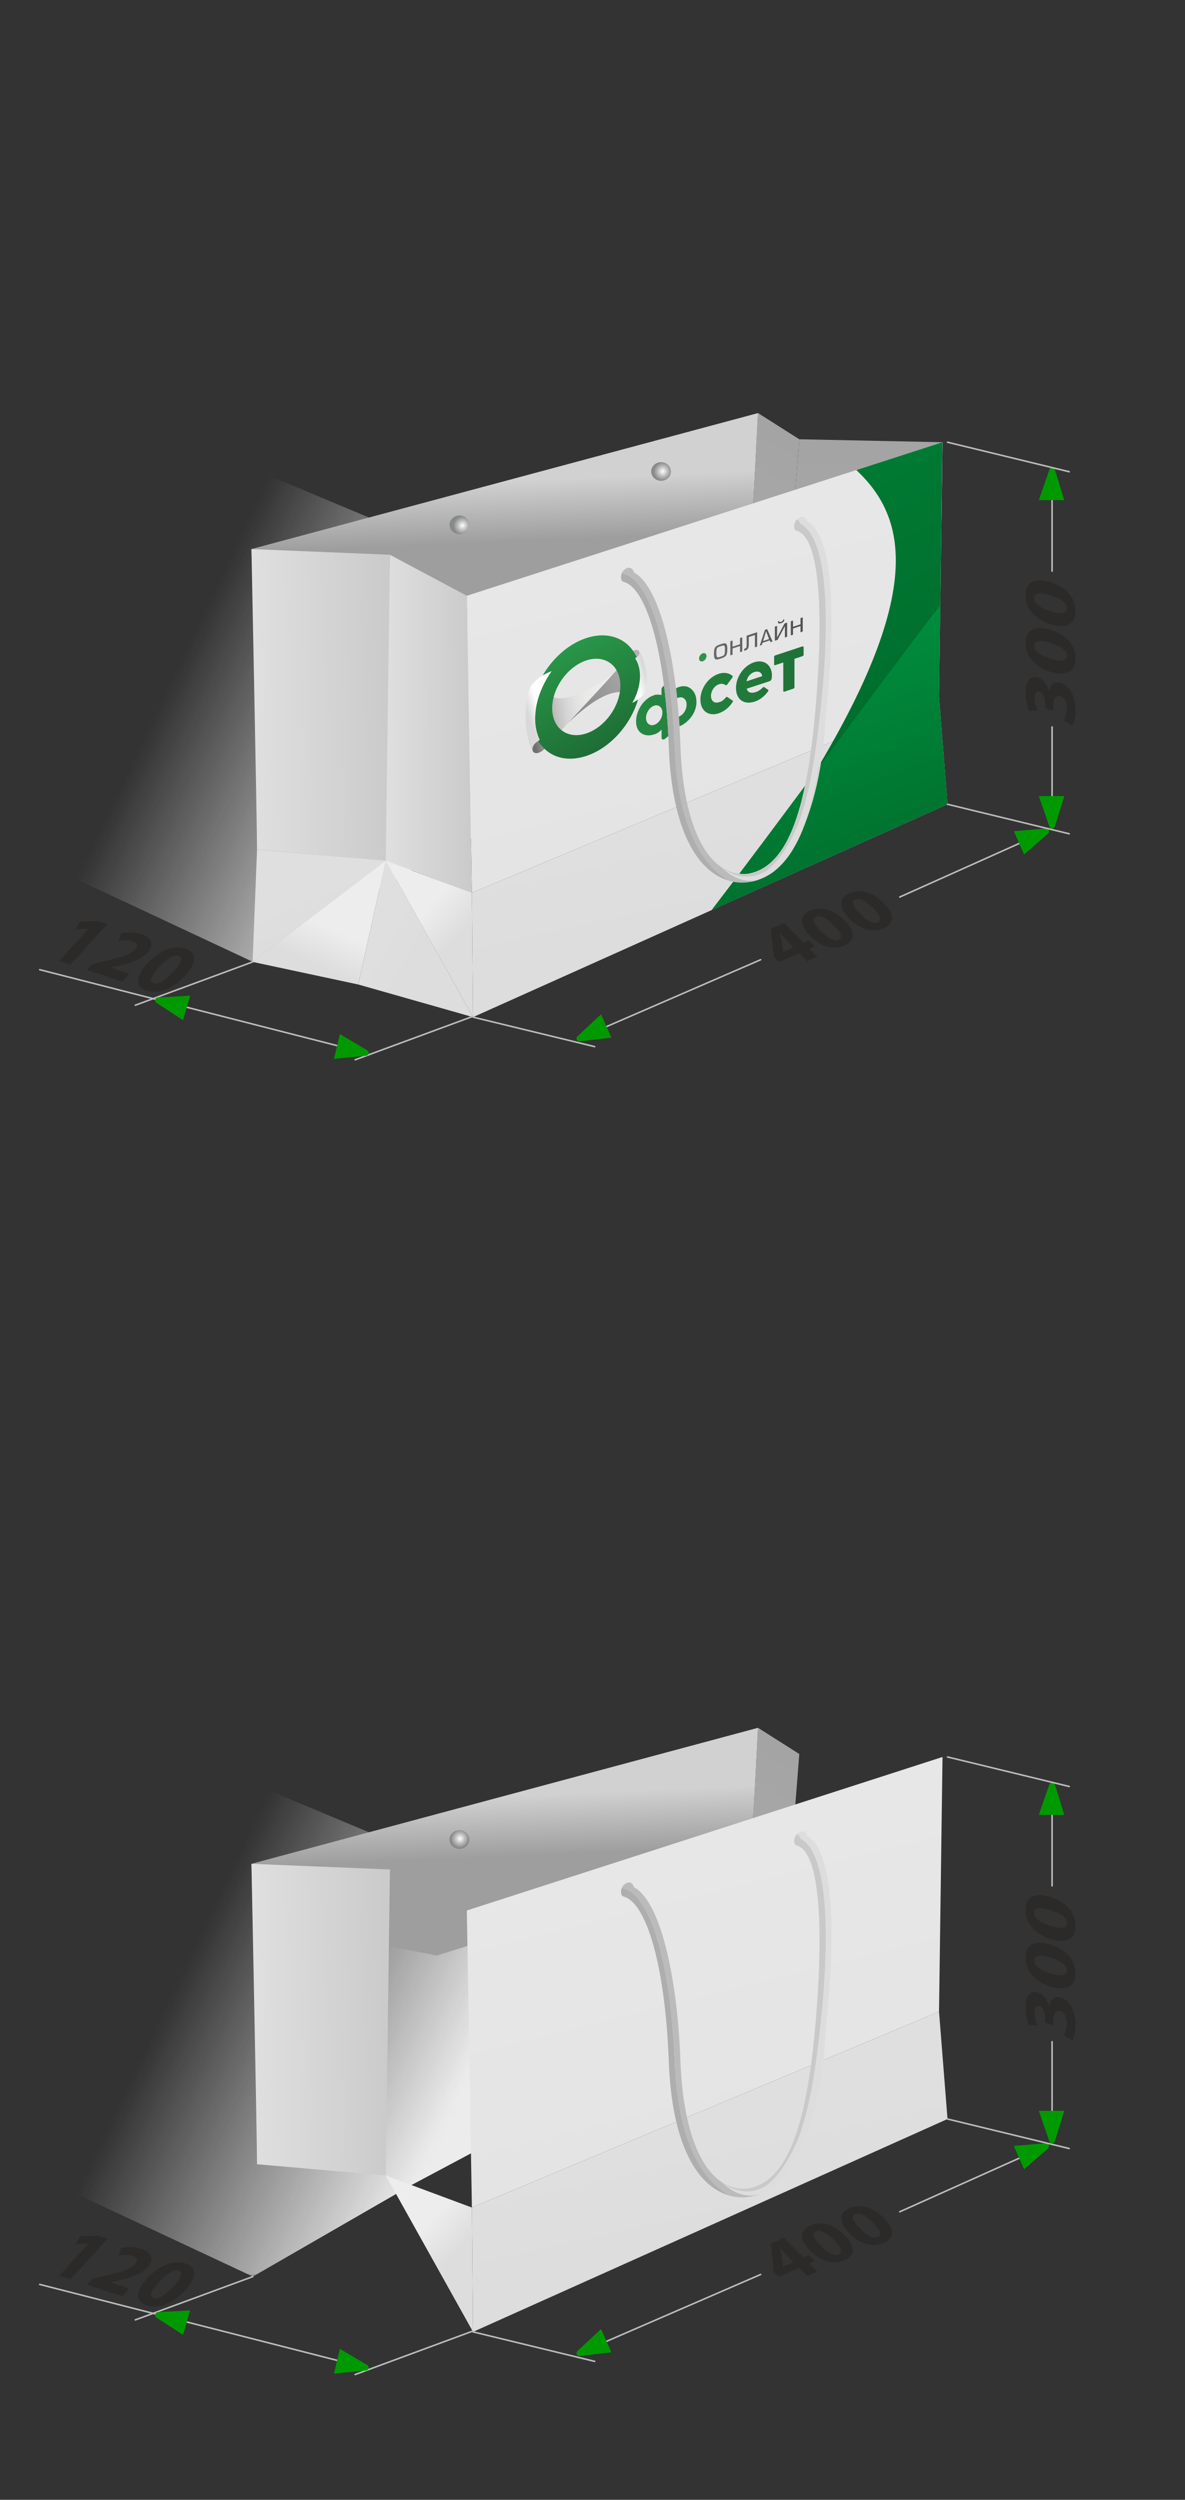 <?xml version="1.0" encoding="UTF-8"?>
<!DOCTYPE svg PUBLIC "-//W3C//DTD SVG 1.1//EN" "http://www.w3.org/Graphics/SVG/1.1/DTD/svg11.dtd">
<!-- Creator: CorelDRAW 2019 (64-Bit) -->
<svg xmlns="http://www.w3.org/2000/svg" xml:space="preserve" width="63.391mm" height="133.719mm" version="1.1" style="shape-rendering:geometricPrecision; text-rendering:geometricPrecision; image-rendering:optimizeQuality; fill-rule:evenodd; clip-rule:evenodd"
viewBox="0 0 196.75 415.03"
 xmlns:xlink="http://www.w3.org/1999/xlink">
 <rect x="0" y="0" width="196.75" height="415.03" fill="#333333" stroke="none"/>
 <defs>
  <style type="text/css">
   <![CDATA[
    .str0 {stroke:#BCBCBC;stroke-width:0.26;stroke-linecap:round;stroke-miterlimit:22.926}
    .fil0 {fill:none}
    .fil1 {fill:#ECECEC}
    .fil30 {fill:#009A00}
    .fil17 {fill:#2E934B}
    .fil29 {fill:#2B2A29;fill-rule:nonzero}
    .fil24 {fill:#AEAEAE;fill-rule:nonzero}
    .fil25 {fill:#BBBBBB;fill-rule:nonzero}
    .fil26 {fill:#C9C9C9;fill-rule:nonzero}
    .fil23 {fill:#DDDDDD;fill-rule:nonzero}
    .fil11 {fill:url(#id4)}
    .fil2 {fill:url(#id5)}
    .fil12 {fill:url(#id6)}
    .fil6 {fill:url(#id7)}
    .fil4 {fill:url(#id8)}
    .fil3 {fill:url(#id9)}
    .fil10 {fill:url(#id10)}
    .fil9 {fill:url(#id11)}
    .fil5 {fill:url(#id12)}
    .fil7 {fill:url(#id13)}
    .fil8 {fill:url(#id14)}
    .fil20 {fill:url(#id15)}
    .fil15 {fill:url(#id16)}
    .fil22 {fill:url(#id17)}
    .fil18 {fill:url(#id18)}
    .fil21 {fill:url(#id19)}
    .fil19 {fill:url(#id20)}
    .fil16 {fill:url(#id21)}
    .fil31 {fill:url(#id22)}
    .fil27 {fill:url(#id23)}
    .fil28 {fill:url(#id24)}
    .fil14 {fill:url(#id25);fill-rule:nonzero}
    .fil13 {fill:url(#id26);fill-rule:nonzero}
   ]]>
  </style>
    <mask id="id0">
  <linearGradient id="id1" gradientUnits="userSpaceOnUse" x1="71.48" y1="138.77" x2="26.39" y2="117.18">
   <stop offset="0" style="stop-opacity:1; stop-color:white"/>
   <stop offset="1" style="stop-opacity:0; stop-color:white"/>
  </linearGradient>
     <rect style="fill:url(#id1)" x="8.77" y="63.74" width="118.26" height="96.26"/>
    </mask>
    <mask id="id2">
  <linearGradient id="id3" gradientUnits="userSpaceOnUse" x1="71.48" y1="357.05" x2="26.39" y2="335.46">
   <stop offset="0" style="stop-opacity:1; stop-color:white"/>
   <stop offset="1" style="stop-opacity:0; stop-color:white"/>
  </linearGradient>
     <rect style="fill:url(#id3)" x="8.77" y="282.02" width="118.26" height="96.26"/>
    </mask>
  <linearGradient id="id4" gradientUnits="objectBoundingBox" x1="37.858%" y1="74.933%" x2="27.717%" y2="44.032%">
   <stop offset="0" style="stop-opacity:1; stop-color:#DDDDDD"/>
   <stop offset="1" style="stop-opacity:1; stop-color:#DFDFDF"/>
  </linearGradient>
  <linearGradient id="id5" gradientUnits="objectBoundingBox" x1="51.458%" y1="11.507%" x2="16.054%" y2="173.837%">
   <stop offset="0" style="stop-opacity:1; stop-color:#A4A4A4"/>
   <stop offset="1" style="stop-opacity:1; stop-color:#ABABAB"/>
  </linearGradient>
  <linearGradient id="id6" gradientUnits="objectBoundingBox" x1="29.03%" y1="2.03%" x2="56.924%" y2="107.883%">
   <stop offset="0" style="stop-opacity:1; stop-color:#E8E8E8"/>
   <stop offset="1" style="stop-opacity:1; stop-color:#E3E3E3"/>
  </linearGradient>
  <linearGradient id="id7" gradientUnits="objectBoundingBox" x1="2.117%" y1="51.527%" x2="96.566%" y2="49.02%">
   <stop offset="0" style="stop-opacity:1; stop-color:#DFDFDF"/>
   <stop offset="1" style="stop-opacity:1; stop-color:#CBCBCB"/>
  </linearGradient>
  <linearGradient id="id8" gradientUnits="objectBoundingBox" x1="60.261%" y1="29.042%" x2="62.733%" y2="55.367%">
   <stop offset="0" style="stop-opacity:1; stop-color:#D1D1D1"/>
   <stop offset="1" style="stop-opacity:1; stop-color:#9E9E9E"/>
  </linearGradient>
  <linearGradient id="id9" gradientUnits="objectBoundingBox" xlink:href="#id5" x1="34.92%" y1="11.067%" x2="32.591%" y2="174.278%">
  </linearGradient>
  <linearGradient id="id10" gradientUnits="objectBoundingBox" x1="41.428%" y1="73.602%" x2="24.148%" y2="45.362%">
   <stop offset="0" style="stop-opacity:1; stop-color:#DDDDDD"/>
   <stop offset="1" style="stop-opacity:1; stop-color:#EDEDED"/>
  </linearGradient>
  <linearGradient id="id11" gradientUnits="objectBoundingBox" xlink:href="#id4" x1="45.818%" y1="69.169%" x2="19.757%" y2="49.795%">
  </linearGradient>
  <linearGradient id="id12" gradientUnits="objectBoundingBox" xlink:href="#id7" x1="2.006%" y1="50.699%" x2="96.678%" y2="49.848%">
  </linearGradient>
  <linearGradient id="id13" gradientUnits="objectBoundingBox" xlink:href="#id4" x1="39.962%" y1="73.41%" x2="25.613%" y2="45.555%">
  </linearGradient>
  <linearGradient id="id14" gradientUnits="objectBoundingBox" xlink:href="#id10" x1="26.016%" y1="73.443%" x2="39.559%" y2="45.522%">
  </linearGradient>
  <linearGradient id="id15" gradientUnits="userSpaceOnUse" x1="93.53" y1="108.22" x2="101.88" y2="124.67">
   <stop offset="0" style="stop-opacity:1; stop-color:#289548"/>
   <stop offset="1" style="stop-opacity:1; stop-color:#1D6B34"/>
  </linearGradient>
  <linearGradient id="id16" gradientUnits="userSpaceOnUse" x1="102.19" y1="116.38" x2="141.75" y2="113.39">
   <stop offset="0" style="stop-opacity:1; stop-color:#268B43"/>
   <stop offset="1" style="stop-opacity:1; stop-color:#1D6B34"/>
  </linearGradient>
  <linearGradient id="id17" gradientUnits="userSpaceOnUse" x1="87.8" y1="118.73" x2="89.73" y2="118.09">
   <stop offset="0" style="stop-opacity:1; stop-color:#D9D9D9"/>
   <stop offset="1" style="stop-opacity:1; stop-color:white"/>
  </linearGradient>
  <linearGradient id="id18" gradientUnits="userSpaceOnUse" x1="100.98" y1="116.36" x2="87.19" y2="118.59">
   <stop offset="0" style="stop-opacity:1; stop-color:#ECECEC"/>
   <stop offset="0.071" style="stop-opacity:1; stop-color:#ECECEC"/>
   <stop offset="0.239" style="stop-opacity:1; stop-color:#EAEAE9"/>
   <stop offset="0.38" style="stop-opacity:1; stop-color:#E2E2E2"/>
   <stop offset="0.51" style="stop-opacity:1; stop-color:#D5D5D5"/>
   <stop offset="0.631" style="stop-opacity:1; stop-color:#C2C2C1"/>
   <stop offset="0.749" style="stop-opacity:1; stop-color:#A8A8A8"/>
   <stop offset="0.871" style="stop-opacity:1; stop-color:#898888"/>
   <stop offset="0.941" style="stop-opacity:1; stop-color:#6F6F6E"/>
   <stop offset="1" style="stop-opacity:1; stop-color:#6F6F6E"/>
  </linearGradient>
  <linearGradient id="id19" gradientUnits="userSpaceOnUse" xlink:href="#id17" x1="107.18" y1="111.67" x2="105.25" y2="112.3">
  </linearGradient>
  <linearGradient id="id20" gradientUnits="userSpaceOnUse" x1="123.86" y1="97.93" x2="95.07" y2="119.64">
   <stop offset="0" style="stop-opacity:1; stop-color:#ECECEC"/>
   <stop offset="1" style="stop-opacity:1; stop-color:#868686"/>
  </linearGradient>
  <linearGradient id="id21" gradientUnits="userSpaceOnUse" x1="134.03" y1="102.81" x2="118.88" y2="107.81">
   <stop offset="0" style="stop-opacity:1; stop-color:#4E4E4E"/>
   <stop offset="1" style="stop-opacity:1; stop-color:#676868"/>
  </linearGradient>
  <radialGradient id="id22" gradientUnits="userSpaceOnUse" gradientTransform="matrix(1.34 1.022 -1.051 1.379 294 -194)" cx="76.87" cy="305.07" r="0.89" fx="76.87" fy="305.07">
   <stop offset="0" style="stop-opacity:1; stop-color:#FEFEFE"/>
   <stop offset="0.478" style="stop-opacity:1; stop-color:#C3C3C3"/>
   <stop offset="1" style="stop-opacity:1; stop-color:#888989"/>
  </radialGradient>
  <radialGradient id="id23" gradientUnits="userSpaceOnUse" gradientTransform="matrix(1.34 1.022 -1.051 1.379 65 -111)" xlink:href="#id22" cx="76.87" cy="86.79" r="0.89" fx="76.87" fy="86.79">
  </radialGradient>
  <radialGradient id="id24" gradientUnits="userSpaceOnUse" gradientTransform="matrix(1.34 1.022 -1.05 1.379 44 -142)" xlink:href="#id22" cx="110.35" cy="77.94" r="0.89" fx="110.35" fy="77.94">
  </radialGradient>
  <linearGradient id="id25" gradientUnits="userSpaceOnUse" x1="129.07" y1="103.53" x2="147.28" y2="150.4">
   <stop offset="0" style="stop-opacity:1; stop-color:#009240"/>
   <stop offset="0" style="stop-opacity:1; stop-color:#009240"/>
   <stop offset="1" style="stop-opacity:1; stop-color:#006B2B"/>
  </linearGradient>
  <linearGradient id="id26" gradientUnits="userSpaceOnUse" xlink:href="#id25" x1="94.4" y1="16.32" x2="155.55" y2="124.92">
  </linearGradient>
 </defs>
 <g id="Слой_x0020_1">
  <rect class="fil0" x="0" y="0" width="196.75" height="196.75"/>
  <g id="_2238526400480">
   <polygon class="fil1" style="mask:url(#id0)" points="9.08,144.28 9.08,64.05 126.73,113.37 68.46,144.43 41.98,159.69 "/>
   <polygon class="fil2" points="132.71,72.93 125.86,68.58 124.74,89.99 131.26,91.4 "/>
   <polygon class="fil3" points="156.49,73.42 132.71,72.93 131.26,91.4 156.31,86.45 "/>
   <polygon class="fil4" points="41.75,91.16 125.86,68.58 124.74,89.99 72.52,106.39 42.02,100.41 "/>
   <polygon class="fil5" points="65.45,143.4 63.83,142.83 64.74,92.11 77.51,98.91 78.35,148.27 "/>
   <path class="fil6" d="M42.68 141.05c-0.06,-7.2 -0.94,-49.89 -0.93,-49.89l22.99 0.94 -0.69 50.78 -0 0.02 -21.37 -1.86z"/>
   <polygon class="fil7" points="64.05,142.91 42.68,141.05 41.94,159.7 "/>
   <polygon class="fil8" points="59.48,163.45 64.05,142.91 41.94,159.7 "/>
   <polygon class="fil9" points="64.05,142.89 59.48,163.45 78.54,168.87 "/>
   <polygon class="fil10" points="64.05,142.91 78.54,168.87 78.35,148.23 "/>
   <polygon class="fil11" points="78.54,168.87 78.35,148.23 155.91,115.71 157.32,133.53 "/>
   <polygon class="fil12" points="77.51,98.91 78.35,148.23 155.91,115.71 156.49,73.42 "/>
   <path class="fil13" d="M142.18 78.04c8.58,8.07 12.11,21.26 -11,56.75 9.44,-12.13 17.06,-18.45 24.86,-28.89l0.44 -32.48 -14.3 4.62z"/>
   <path class="fil14" d="M156.12 100.46c-12.78,16.72 -26.87,36.18 -37.99,50.66l39.2 -17.59 -1.41 -17.82 0.21 -15.24z"/>
   <g>
    <path class="fil15" d="M120.49 115.82c0.09,-0.13 0.19,-0.16 0.28,-0.09l0.87 0.58c0.06,0.05 0.09,0.14 0,0.26 -0.56,0.85 -1.36,1.54 -2.32,1.86 -1.7,0.56 -3.03,-0.42 -3.03,-2.28 0,-1.85 1.33,-3.72 3.03,-4.28 0.93,-0.31 1.73,-0.14 2.29,0.34 0.06,0.08 0.06,0.18 0,0.26l-0.87 1.18c-0.09,0.13 -0.15,0.12 -0.28,0.09 -0.34,-0.22 -0.68,-0.27 -1.08,-0.14 -0.77,0.26 -1.33,1.1 -1.33,1.93 0,0.86 0.56,1.31 1.33,1.05 0.4,-0.07 0.77,-0.35 1.11,-0.76zm7.67 -3.65c0,0.53 -0.06,0.82 -0.43,0.94l-3.74 1.23c0.15,0.64 0.71,0.82 1.51,0.56 0.37,-0.12 0.71,-0.33 1.14,-0.74 0.09,-0.1 0.19,-0.13 0.28,-0.06l0.62 0.43c0.06,0.08 0.06,0.14 -0.03,0.27 -0.56,0.78 -1.33,1.4 -2.19,1.68 -1.85,0.61 -3.12,-0.39 -3.12,-2.25 0,-1.82 1.27,-3.7 3,-4.27 1.7,-0.56 2.97,0.48 2.97,2.2zm-1.61 0.1c-0.09,-0.73 -0.71,-0.89 -1.3,-0.7 -0.59,0.19 -1.17,0.75 -1.3,1.55l2.6 -0.86zm6.68 -4.95l-4.51 1.49c-0.12,0.04 -0.19,0.13 -0.19,0.26l0 1.22c0,0.13 0.06,0.18 0.19,0.14l1.33 -0.44 0 4.7c0,0.13 0.06,0.18 0.19,0.14l1.48 -0.49c0.12,-0.04 0.19,-0.13 0.19,-0.26l0 -4.7 1.33 -0.44c0.12,-0.04 0.19,-0.13 0.19,-0.26l0 -1.22c-0.03,-0.09 -0.09,-0.17 -0.19,-0.14zm-17.59 9.18c0,1.36 -0.68,2.54 -1.7,3.41 -0.03,0.01 -0.06,0.05 -0.09,0.06 -0.03,0.01 -0.03,0.04 -0.06,0.05 -0.31,0.23 -0.59,0.43 -0.93,0.54 -0.03,0.01 -0.09,0.03 -0.12,0.04 -0.06,0.02 -0.09,0.03 -0.15,0.05 -0.12,0.04 -0.28,0.06 -0.37,0.06 -0.15,0.02 -0.31,0 -0.43,0.01 -0.12,-0.03 -0.28,-0.04 -0.37,-0.11l0 0.96c0,0.17 -0.09,0.33 -0.22,0.44l-0.77 0.65c-0.28,0.22 -0.59,0.13 -0.59,-0.17l0 -1.36c-0.12,0.14 -0.25,0.25 -0.37,0.35 -0.12,0.11 -0.25,0.18 -0.43,0.28 -0.09,0.06 -0.15,0.08 -0.25,0.11 -0.09,0.03 -0.19,0.06 -0.28,0.09 -0.19,0.06 -0.37,0.09 -0.56,0.12 -0.03,0.01 -0.06,-0.01 -0.12,0.01 -0.03,0.01 -0.06,-0.01 -0.09,-0 0,0 0,0 0,0 -1.24,0.01 -2.13,-0.79 -2.13,-2.31 0,-1.56 0.9,-3.14 2.13,-3.95 0,0 0,0 0,0 0.03,-0.01 0.06,-0.05 0.09,-0.06 0.03,-0.01 0.06,-0.05 0.12,-0.07 0.09,-0.06 0.15,-0.08 0.25,-0.11 0.09,-0.03 0.19,-0.09 0.31,-0.14 0.06,-0.02 0.09,-0.03 0.15,-0.05 0.03,-0.01 0.09,-0.03 0.12,-0.04 0.09,-0.03 0.19,-0.03 0.25,-0.02 0.15,-0.02 0.31,-0 0.43,-0.01 0.15,0.02 0.28,0.04 0.37,0.08l0 -0.96c0,-0.17 0.09,-0.33 0.22,-0.44l0.77 -0.65c0.28,-0.22 0.59,-0.13 0.59,0.17l0 1.36c0.12,-0.11 0.25,-0.21 0.37,-0.32 0.12,-0.07 0.25,-0.18 0.43,-0.27 0.12,-0.07 0.25,-0.15 0.37,-0.19 0,0 0,0 0.03,-0.01 0.03,-0.01 0.09,-0.03 0.12,-0.04 0.37,-0.12 0.71,-0.17 1.05,-0.12 0.03,-0.01 0.03,0.02 0.06,0.01 0.03,-0.01 0.06,0.01 0.09,0 0.99,0.27 1.7,1.19 1.7,2.55zm-5.66 1.8c0,-0.86 -0.62,-1.39 -1.36,-1.14 -0.74,0.24 -1.36,1.14 -1.36,2.04 0,0.86 0.62,1.39 1.36,1.14 0.77,-0.26 1.36,-1.14 1.36,-2.04zm4.02 -1.33c0,-0.86 -0.62,-1.39 -1.36,-1.14 -0.74,0.24 -1.36,1.14 -1.36,2.04 0,0.86 0.62,1.38 1.36,1.14 0.77,-0.26 1.36,-1.14 1.36,-2.04z"/>
    <path class="fil16" d="M119.65 109.34c-0.83,0.28 -1.11,0.27 -1.11,-0.82 0,-1.13 0.28,-1.28 1.11,-1.56 0.83,-0.28 1.11,-0.27 1.11,0.82 0,1.13 -0.28,1.28 -1.11,1.56zm0 -2.05c-0.56,0.18 -0.71,0.2 -0.71,1.1 0,0.89 0.15,0.81 0.71,0.63 0.56,-0.18 0.71,-0.2 0.71,-1.1 0.03,-0.9 -0.12,-0.82 -0.71,-0.63zm1.98 0.08l1.24 -0.41 0 -1.03 0.37 -0.12 0 2.35 -0.37 0.12 0 -1.03 -1.24 0.41 0 1.03 -0.37 0.12 0 -2.35 0.37 -0.12 0 1.03zm4.08 -2.37l0 2.35 -0.37 0.12 0 -2.05 -1.02 0.34 0 1.32c0,0.4 -0.12,0.77 -0.56,0.91l-0.19 0.06 0 -0.33 0.06 -0.02c0.25,-0.08 0.34,-0.18 0.34,-0.54l0 -1.62 1.73 -0.57 0 0.03zm3.34 0.79l1.21 -2.28 0.43 -0.14 0 2.35 -0.37 0.12 0 -1.89 -1.21 2.28 -0.46 0.15 0 -2.35 0.37 -0.12 0 1.89 0.03 -0.01zm1.17 -2.97c0,0.36 -0.15,0.51 -0.53,0.64 -0.4,0.13 -0.53,0.07 -0.53,-0.29l0.22 -0.07c0,0.2 0.09,0.2 0.31,0.13 0.22,-0.07 0.31,-0.14 0.31,-0.33l0.22 -0.07zm1.45 1.24l1.24 -0.41 0 -1.03 0.37 -0.12 0 2.35 -0.37 0.12 0 -1.03 -1.24 0.41 0 1.03 -0.37 0.12 0 -2.35 0.37 -0.12 0 1.03zm-4.67 0.51l0.37 -0.12 0.9 2.05 -0.34 0.11 -0.12 -0.29 -1.21 0.4 -0.12 0.37 -0.34 0.11 0.87 -2.64zm0.19 0.24l-0.49 1.62 0.99 -0.33 -0.49 -1.29z"/>
    <circle class="fil17" transform="matrix(0.1 -0.033 -0 0.107 116.686 109.127)" r="6.21"/>
    <g>
     <path class="fil18" d="M101.85 111.84c-1.73,1.56 -13.29,8.56 -10.36,-0.29 -1.02,0.37 -3.06,1.37 -3.52,3.12 -1.05,4.12 -0.62,7.75 0.49,10 0,-0.03 0,-0.03 -0.03,-0.06 0,0.03 0.03,0.06 0.03,0.06 0,0.03 0.03,0.06 0.03,0.09 0,0 0,0 0,0 0.19,0.27 0.53,0.36 0.93,0.22 0.34,-0.11 0.65,-0.31 0.87,-0.55 1.92,-2.16 8.75,-9.41 11.56,-12.59z"/>
     <path class="fil19" d="M106.08 108.09c0,0 0,0 0,0 0,0 0,0 0,0 0,0 0,0 0,0 0,-0.03 -0.03,-0.02 -0.03,-0.06 0,0 0,0 0,0 -0.15,-0.15 -0.4,-0.2 -0.68,-0.07 -0.22,0.1 -0.37,0.22 -0.59,0.43l0 0 0 0c-3.34,4.15 -6.43,7.22 -10.42,11.61 7.54,-7.26 10.6,-5.15 10.73,-3.41 0.65,-0.28 1.79,-1.19 1.95,-2.33 0.4,-2.65 -0.06,-4.78 -0.96,-6.17z"/>
    </g>
    <g>
     <path class="fil20" d="M97.34 105.94c-5.01,1.65 -9.09,7.34 -9.12,12.71 0,0.03 0,0.03 0,0.07 0,1.49 0.31,2.78 0.87,3.85 0.06,0.08 0.09,0.2 0.15,0.28 0.12,0.22 0.28,0.44 0.43,0.65 0.03,0.06 0.09,0.14 0.15,0.18 0.03,0.02 0.03,0.06 0.06,0.05 1.58,2.03 4.33,2.81 7.45,1.78 5.04,-1.66 9.12,-7.38 9.12,-12.78 0,-5.43 -4.08,-8.45 -9.12,-6.79zm0 15.83c-3.12,1.03 -5.66,-0.85 -5.66,-4.19 0,-3.34 2.53,-6.89 5.66,-7.93 3.12,-1.03 5.66,0.85 5.66,4.19 0,3.34 -2.53,6.89 -5.66,7.93z"/>
    </g>
    <g>
     <path class="fil21" d="M106.08 108.09c0,0 0,0 0,0 0.03,0.06 0.06,0.15 0.09,0.2 0.03,0.29 -0.15,0.61 -0.43,0.81l0 0 -0.28 0.19c0.49,0.76 0.77,1.7 0.8,2.81 0.03,1.51 -0.43,3.12 -1.27,4.59 0.65,-0.28 2.07,-1.18 2.23,-2.32 0.4,-2.62 -0.25,-4.88 -1.14,-6.28z"/>
    </g>
    <g>
     <path class="fil22" d="M88.9 118.4c0.19,-2.38 1.17,-4.79 2.69,-6.98 -1.02,0.37 -3.34,1.57 -3.8,3.31 -1.05,4.12 -0.43,7.69 0.68,9.94 0,-0.03 -0.03,-0.06 -0.03,-0.09 0,0 0,-0.03 0,-0.03 0,0 0,0 0,0l0 0c-0.03,-0.06 -0.03,-0.12 -0.03,-0.19 0,-0.43 0.31,-0.9 0.71,-1.16l0 0 0.49 -0.36c-0.59,-1.26 -0.87,-2.73 -0.71,-4.43z"/>
    </g>
   </g>
   <g>
    <path class="fil23" d="M137.11 118.53c-0.28,6.94 -1.51,13.21 -3.37,18.01 1.79,-5.08 2.7,-11.53 3.37,-18.01z"/>
    <path class="fil23" d="M134.02 86.58c-0.33,-1.16 -1.27,-0.8 -1.68,-0.38 -0.59,0.59 -0.64,1.71 -0.13,1.91 3.83,0.89 4.59,12.78 3.26,28.79 -1.35,16.26 -4.24,27.1 -11.41,28.19 -6.52,0.51 -10.63,-7.85 -11.08,-21.23 -0.45,-13.18 -3.13,-26.33 -7.71,-28.84 -0.33,-1.16 -1.27,-0.8 -1.68,-0.38 -0.59,0.59 -0.64,1.71 -0.13,1.91 3.83,0.89 6.99,11.41 7.59,27.39 0.68,18.2 7.7,23.87 14.2,22.31 8.64,-2.29 10.7,-15.97 12.02,-29.29 1.32,-13.32 1.34,-27.9 -3.24,-30.4z"/>
    <path class="fil24" d="M121.27 146.28c-5.11,-1.27 -9.69,-7.8 -10.23,-22.31 -0.59,-15.99 -3.75,-26.5 -7.59,-27.39 -0.39,-0.17 -0.45,-0.9 -0.17,-1.5 0.06,0.08 0.13,0.14 0.21,0.17 4.3,0.93 7.85,11.9 8.51,28.56 0.52,13.14 4.47,20.02 9.27,22.47z"/>
    <path class="fil25" d="M124.53 146.23c-0.2,0 -0.41,-0.01 -0.61,-0.04l-0.01 0c-1.44,-0.17 -2.81,-0.93 -4.09,-2.19 0,0 -0.01,0 -0.03,-0.01 -2.96,-1.99 -5.07,-6.46 -6.11,-12.74 -0.38,-2.24 -0.61,-4.71 -0.71,-7.38 -0.14,-3.98 -0.48,-7.96 -1.02,-11.64 0,0 0,0 0,-0.01 -1.23,-8.51 -3.5,-15.44 -6.69,-17.17 -0.34,-1.16 -1.27,-0.8 -1.69,-0.38 -0.11,0.11 -0.23,0.27 -0.3,0.42 0.06,0.08 0.13,0.14 0.21,0.17 4.3,0.93 7.85,11.9 8.51,28.56 0.52,13.14 4.47,20.02 9.27,22.47 1.03,0.27 2.09,0.31 3.13,0.16 0.28,-0.04 0.55,-0.08 0.83,-0.16 0.31,-0.08 0.61,-0.17 0.89,-0.3 -0.52,0.17 -1.06,0.25 -1.59,0.25z"/>
    <path class="fil23" d="M137.26 116.98c-0.06,0.51 -0.1,1.02 -0.16,1.52 0,0 0,0.01 0,0.03 -0.68,6.48 -1.58,12.93 -3.37,18.01 -1.41,3.67 -3.19,6.48 -5.19,8.1 -0.11,0.1 -0.23,0.18 -0.35,0.27 -0.64,0.44 -1.33,0.8 -2.06,1.07 -0.52,0.17 -1.06,0.25 -1.59,0.25 -0.25,0 -0.51,-0.01 -0.75,-0.07 0.3,-0.03 0.58,-0.1 0.86,-0.18 0.78,-0.27 1.5,-0.63 2.16,-1.06 0.14,-0.08 0.25,-0.17 0.37,-0.27 2.1,-1.61 3.96,-4.4 5.43,-8.04 1.88,-5.05 2.82,-11.46 3.53,-17.89 0,-0.01 0,-0.03 0,-0.03 0.07,-0.49 0.11,-1 0.17,-1.51 1.38,-13.21 1.4,-27.7 -3.4,-30.18 -0.13,-0.44 -0.35,-0.66 -0.59,-0.75 0,-0.01 0.01,-0.03 0.03,-0.04 0.41,-0.42 1.35,-0.78 1.68,0.38 4.59,2.5 4.57,17.09 3.25,30.4z"/>
    <path class="fil26" d="M132.9 86.99c-0.13,-0.44 -0.35,-0.66 -0.59,-0.75 -0.56,0.59 -0.59,1.67 -0.1,1.86 2.57,0.61 3.75,6.15 3.85,14.58 0.06,4.13 -0.16,8.95 -0.59,14.22 -1.35,16.26 -4.25,27.09 -11.4,28.19 -0.47,0.04 -0.93,0.03 -1.37,-0.03 -1.03,-0.11 -1.99,-0.49 -2.88,-1.07 0.42,0.42 3.63,2.82 7.35,0.65 2.1,-1.61 3.96,-4.4 5.43,-8.04 1.88,-5.05 2.82,-11.46 3.53,-17.89 0,-0.01 0,-0.03 0,-0.03 0.07,-0.49 0.11,-1 0.17,-1.51 1.38,-13.21 1.4,-27.7 -3.4,-30.18z"/>
   </g>
   <g>
    <ellipse class="fil27" cx="76.28" cy="87.13" rx="1.64" ry="1.55"/>
    <ellipse class="fil28" cx="109.76" cy="78.28" rx="1.64" ry="1.55"/>
   </g>
  </g>
  <path class="fil29" d="M178.01 120.47c0.3,-0.45 0.57,-1.38 0.57,-2.57 0,-2.35 -1.04,-4.11 -2.46,-4.54 -1.05,-0.32 -1.78,0.35 -1.95,1.4l-0.02 -0.01c-0.35,-1.25 -1.01,-2.01 -1.87,-2.27 -1.1,-0.34 -2,0.48 -2,2.46 0,1.2 0.3,2.4 0.61,3.05l1.36 -0.02c-0.2,-0.45 -0.48,-1.33 -0.48,-2.08 0,-0.91 0.36,-1.26 0.84,-1.11 0.68,0.21 0.91,1.21 0.93,1.94l0 0.84 1.35 0.42 0 -0.88c0,-0.95 0.36,-1.75 1.15,-1.51 0.61,0.19 1.08,0.9 1.08,2.03 0,0.88 -0.32,1.67 -0.49,2l1.41 0.88z"/>
  <path id="1" class="fil29" d="M170.27 106.74c0,2.39 1.84,4.1 4.17,4.81 2.28,0.69 4.14,0.21 4.14,-2.18 0,-2.36 -1.71,-4.04 -4.19,-4.81 -2.2,-0.68 -4.12,-0.3 -4.12,2.18zm1.42 0.47c0,-0.87 0.94,-1.02 2.72,-0.47 1.83,0.56 2.75,1.3 2.75,2.14 0,0.84 -0.88,1.08 -2.72,0.5 -1.87,-0.56 -2.75,-1.37 -2.75,-2.17z"/>
  <path id="2" class="fil29" d="M170.27 98.84c0,2.39 1.84,4.1 4.17,4.81 2.28,0.69 4.14,0.21 4.14,-2.18 0,-2.36 -1.71,-4.04 -4.19,-4.81 -2.2,-0.68 -4.12,-0.3 -4.12,2.18zm1.42 0.47c0,-0.87 0.94,-1.02 2.72,-0.47 1.83,0.56 2.75,1.3 2.75,2.14 0,0.84 -0.88,1.08 -2.72,0.5 -1.87,-0.56 -2.75,-1.37 -2.75,-2.17z"/>
  <g id="_2238526427744">
   <line class="fil0 str0" x1="174.68" y1="136.43" x2="174.68" y2= "120.69" />
   <path class="fil30" d="M174.25 137.28l-1.77 -5.11 4.23 0 -1.58 5.12c-0.09,0.16 -0.25,0.27 -0.44,0.27 -0.18,0 -0.35,-0.1 -0.44,-0.27l0 0z"/>
  </g>
  <g id="_2238526431200">
   <line class="fil0 str0" x1="174.68" y1="78.78" x2="174.68" y2= "94.82" />
   <path class="fil30" d="M174.25 77.93l-1.77 5.11 4.23 0 -1.58 -5.12c-0.09,-0.16 -0.25,-0.27 -0.44,-0.27 -0.18,0 -0.35,0.1 -0.44,0.27l0 -0z"/>
  </g>
  <g id="_2238526429920">
   <line class="fil0 str0" x1="96.79" y1="172.14" x2="126.29" y2= "159.34" />
   <path class="fil30" d="M95.84 172.09l3.96 -3.69 1.71 3.87 -5.32 0.62c-0.18,-0.01 -0.35,-0.13 -0.42,-0.29 -0.07,-0.17 -0.05,-0.36 0.07,-0.51l-0 0z"/>
  </g>
  <path class="fil29" d="M135.71 158.86l-1.32 -1.34 0.91 -0.4 -0.97 -0.98 -0.91 0.4 -3.25 -3.29 -2.18 0.96 0.49 4.69 0.84 0.85 3.38 -1.49 1.32 1.34 1.69 -0.75zm-5.69 -0.82l-0.02 -0.02 -0.19 -1.68c-0.09,-0.47 -0.22,-0.88 -0.33,-1.35l0.05 -0.02c0.32,0.38 0.64,0.73 0.97,1.07l1.23 1.24 -1.71 0.76z"/>
  <path id="1" class="fil29" d="M134.53 151.19c-1.97,0.87 -1.64,2.57 -0.03,4.19 1.58,1.58 3.73,2.5 5.7,1.63 1.95,-0.86 1.72,-2.47 0.01,-4.2 -1.52,-1.54 -3.63,-2.52 -5.67,-1.62zm0.96 1c0.71,-0.32 1.73,0.18 2.95,1.42 1.26,1.28 1.52,2.08 0.83,2.39 -0.69,0.31 -1.72,-0.12 -2.98,-1.41 -1.3,-1.3 -1.46,-2.11 -0.8,-2.4z"/>
  <path id="2" class="fil29" d="M141.04 148.32c-1.97,0.87 -1.64,2.57 -0.03,4.19 1.58,1.58 3.73,2.5 5.7,1.63 1.95,-0.86 1.72,-2.47 0.01,-4.2 -1.52,-1.54 -3.63,-2.52 -5.67,-1.62zm0.96 1c0.71,-0.32 1.73,0.18 2.95,1.42 1.26,1.28 1.52,2.08 0.83,2.39 -0.69,0.31 -1.72,-0.12 -2.98,-1.41 -1.3,-1.3 -1.46,-2.11 -0.8,-2.4z"/>
  <g id="_2238526433600">
   <line class="fil0 str0" x1="173.11" y1="138.29" x2="149.39" y2= "148.93" />
   <path class="fil30" d="M173.72 137.55l-5.39 0.45 1.71 3.87 4.03 -3.52c0.11,-0.14 0.14,-0.34 0.07,-0.51 -0.07,-0.17 -0.24,-0.28 -0.42,-0.29l0 -0z"/>
  </g>
  <line class="fil0 str0" x1="98.74" y1="173.77" x2="78.54" y2= "168.87" />
  <line class="fil0 str0" x1="177.52" y1="138.43" x2="157.32" y2= "133.53" />
  <line class="fil0 str0" x1="177.52" y1="78.32" x2="157.32" y2= "73.42" />
  <line class="fil0 str0" x1="58.97" y1="175.95" x2="78.47" y2= "168.76" />
  <line class="fil0 str0" x1="22.47" y1="166.89" x2="41.98" y2= "159.69" />
  <g id="_2238526437632">
   <line class="fil0 str0" x1="60.11" y1="174.66" x2="6.59" y2= "160.99" />
   <path class="fil30" d="M60.84 175.27l-5.39 0.53 0.99 -4.11 4.6 2.73c0.14,0.12 0.2,0.31 0.16,0.49 -0.04,0.18 -0.18,0.32 -0.36,0.36l0 0z"/>
   <path class="fil30" d="M26.16 165.6l5.4 -0.29 -1.17 4.07 -4.48 -2.93c-0.13,-0.13 -0.19,-0.32 -0.13,-0.49 0.05,-0.18 0.2,-0.31 0.38,-0.35l-0 -0z"/>
  </g>
  <polygon class="fil29" points="9.81,159.54 11.69,160.16 17.85,153.42 16.24,152.89 13.29,153.01 12.53,154.29 14.67,154.2 14.69,154.21 "/>
  <path id="1" class="fil29" d="M20.29 162.98l1.18 -1.3 -3.12 -1.02 0.02 -0.02 1.24 -0.27c1.99,-0.48 3.83,-1.05 4.86,-2.18 1.12,-1.22 0.9,-2.45 -0.97,-3.07 -1.12,-0.37 -2.38,-0.37 -3.35,-0.2l-0.48 1.31c0.68,-0.13 1.57,-0.21 2.28,0.02 0.96,0.31 0.97,0.88 0.46,1.43 -0.75,0.78 -2.32,1.25 -5.33,1.97l-1.79 0.44 -0.87 0.95 5.88 1.93z"/>
  <path id="2" class="fil29" d="M30.79 157.51c-2.14,-0.7 -4.57,0.51 -6.35,2.46 -1.73,1.91 -2.22,3.79 -0.08,4.49 2.12,0.69 4.46,-0.4 6.36,-2.48 1.69,-1.84 2.29,-3.74 0.07,-4.46zm-1.12 1.18c0.78,0.25 0.45,1.17 -0.91,2.66 -1.4,1.53 -2.51,2.17 -3.26,1.92 -0.75,-0.25 -0.54,-1.13 0.89,-2.67 1.42,-1.57 2.58,-2.15 3.29,-1.91z"/>
  <rect class="fil0" x="0" y="218.28" width="196.75" height="196.75"/>
  <g id="_2238526441024">
   <polygon class="fil1" style="mask:url(#id2)" points="9.08,362.56 9.08,282.33 126.73,331.65 68.46,362.7 41.98,377.97 "/>
   <polygon class="fil2" points="132.71,291.21 125.86,286.86 124.74,308.27 131.26,309.68 "/>
   <polygon class="fil3" points="156.49,291.7 132.71,291.21 131.26,309.68 156.31,304.73 "/>
   <polygon class="fil4" points="41.75,309.44 125.86,286.86 124.74,308.27 72.52,324.67 42.02,318.68 "/>
   <polygon class="fil5" points="65.45,361.68 63.83,361.11 64.74,310.38 77.51,317.19 78.35,366.55 "/>
   <path class="fil6" d="M42.68 359.33c-0.06,-7.2 -0.94,-49.89 -0.93,-49.89l22.99 0.94 -0.69 50.78 -0 0.02 -21.37 -1.86z"/>
   <polygon class="fil7" points="64.05,361.19 42.68,359.33 41.94,377.97 "/>
   <polygon class="fil8" points="59.48,381.73 64.05,361.19 41.94,377.97 "/>
   <polygon class="fil9" points="64.05,361.16 59.48,381.73 78.54,387.15 "/>
   <polygon class="fil10" points="64.05,361.19 78.54,387.15 78.35,366.51 "/>
   <polygon class="fil11" points="78.54,387.15 78.35,366.51 155.91,333.98 157.32,351.81 "/>
   <polygon class="fil12" points="77.51,317.19 78.35,366.51 155.91,333.98 156.49,291.7 "/>
   <g>
    <path class="fil23" d="M137.11 336.81c-0.28,6.94 -1.51,13.21 -3.37,18.01 1.79,-5.08 2.7,-11.53 3.37,-18.01z"/>
    <path class="fil23" d="M134.02 304.86c-0.33,-1.16 -1.27,-0.8 -1.68,-0.38 -0.59,0.59 -0.64,1.71 -0.13,1.91 3.83,0.89 4.59,12.78 3.26,28.79 -1.35,16.26 -4.24,27.1 -11.41,28.19 -6.52,0.51 -10.63,-7.85 -11.08,-21.23 -0.45,-13.18 -3.13,-26.33 -7.71,-28.84 -0.33,-1.16 -1.27,-0.8 -1.68,-0.38 -0.59,0.59 -0.64,1.71 -0.13,1.91 3.83,0.89 6.99,11.41 7.59,27.39 0.68,18.2 7.7,23.87 14.2,22.31 8.64,-2.29 10.7,-15.97 12.02,-29.29 1.32,-13.32 1.34,-27.9 -3.24,-30.4z"/>
    <path class="fil24" d="M121.27 364.55c-5.11,-1.27 -9.69,-7.8 -10.23,-22.31 -0.59,-15.99 -3.75,-26.5 -7.59,-27.39 -0.39,-0.17 -0.45,-0.9 -0.17,-1.5 0.06,0.08 0.13,0.14 0.21,0.17 4.3,0.93 7.85,11.9 8.51,28.56 0.52,13.14 4.47,20.02 9.27,22.47z"/>
    <path class="fil25" d="M124.53 364.51c-0.2,0 -0.41,-0.01 -0.61,-0.04l-0.01 0c-1.44,-0.17 -2.81,-0.93 -4.09,-2.19 0,0 -0.01,0 -0.03,-0.01 -2.96,-1.99 -5.07,-6.46 -6.11,-12.74 -0.38,-2.24 -0.61,-4.71 -0.71,-7.38 -0.14,-3.98 -0.48,-7.96 -1.02,-11.64 0,0 0,0 0,-0.01 -1.23,-8.51 -3.5,-15.44 -6.69,-17.17 -0.34,-1.16 -1.27,-0.8 -1.69,-0.38 -0.11,0.11 -0.23,0.27 -0.3,0.42 0.06,0.08 0.13,0.14 0.21,0.17 4.3,0.93 7.85,11.9 8.51,28.56 0.52,13.14 4.47,20.02 9.27,22.47 1.03,0.27 2.09,0.31 3.13,0.16 0.28,-0.04 0.55,-0.08 0.83,-0.16 0.31,-0.08 0.61,-0.17 0.89,-0.3 -0.52,0.17 -1.06,0.25 -1.59,0.25z"/>
    <path class="fil23" d="M137.26 335.26c-0.06,0.51 -0.1,1.02 -0.16,1.52 0,0 0,0.01 0,0.03 -0.68,6.48 -1.58,12.93 -3.37,18.01 -1.41,3.67 -3.19,6.48 -5.19,8.1 -0.11,0.1 -0.23,0.18 -0.35,0.27 -0.64,0.44 -1.33,0.8 -2.06,1.07 -0.52,0.17 -1.06,0.25 -1.59,0.25 -0.25,0 -0.51,-0.01 -0.75,-0.07 0.3,-0.03 0.58,-0.1 0.86,-0.18 0.78,-0.27 1.5,-0.63 2.16,-1.06 0.14,-0.08 0.25,-0.17 0.37,-0.27 2.1,-1.61 3.96,-4.4 5.43,-8.04 1.88,-5.05 2.82,-11.46 3.53,-17.89 0,-0.01 0,-0.03 0,-0.03 0.07,-0.49 0.11,-1 0.17,-1.51 1.38,-13.21 1.4,-27.7 -3.4,-30.18 -0.13,-0.44 -0.35,-0.66 -0.59,-0.75 0,-0.01 0.01,-0.03 0.03,-0.04 0.41,-0.42 1.35,-0.78 1.68,0.38 4.59,2.5 4.57,17.09 3.25,30.4z"/>
    <path class="fil26" d="M132.9 305.27c-0.13,-0.44 -0.35,-0.66 -0.59,-0.75 -0.56,0.59 -0.59,1.67 -0.1,1.86 2.57,0.61 3.75,6.15 3.85,14.58 0.06,4.13 -0.16,8.95 -0.59,14.22 -1.35,16.26 -4.25,27.09 -11.4,28.19 -0.47,0.04 -0.93,0.03 -1.37,-0.03 -1.03,-0.11 -1.99,-0.49 -2.88,-1.07 0.42,0.42 3.63,2.82 7.35,0.65 2.1,-1.61 3.96,-4.4 5.43,-8.04 1.88,-5.05 2.82,-11.46 3.53,-17.89 0,-0.01 0,-0.03 0,-0.03 0.07,-0.49 0.11,-1 0.17,-1.51 1.38,-13.21 1.4,-27.7 -3.4,-30.18z"/>
   </g>
   <g>
    <ellipse class="fil31" cx="76.28" cy="305.41" rx="1.64" ry="1.55"/>
    <ellipse class="fil28" cx="109.76" cy="296.56" rx="1.64" ry="1.55"/>
   </g>
  </g>
  <path class="fil29" d="M178.01 338.75c0.3,-0.45 0.57,-1.38 0.57,-2.57 0,-2.35 -1.04,-4.11 -2.46,-4.54 -1.05,-0.32 -1.78,0.35 -1.95,1.4l-0.02 -0.01c-0.35,-1.25 -1.01,-2.01 -1.87,-2.27 -1.1,-0.34 -2,0.48 -2,2.46 0,1.2 0.3,2.4 0.61,3.05l1.36 -0.02c-0.2,-0.45 -0.48,-1.33 -0.48,-2.08 0,-0.91 0.36,-1.26 0.84,-1.11 0.68,0.21 0.91,1.21 0.93,1.94l0 0.84 1.35 0.42 0 -0.88c0,-0.95 0.36,-1.75 1.15,-1.51 0.61,0.19 1.08,0.9 1.08,2.03 0,0.88 -0.32,1.67 -0.49,2l1.41 0.88z"/>
  <path id="1" class="fil29" d="M170.27 325.02c0,2.39 1.84,4.1 4.17,4.81 2.28,0.69 4.14,0.21 4.14,-2.18 0,-2.36 -1.71,-4.04 -4.19,-4.81 -2.2,-0.68 -4.12,-0.3 -4.12,2.18zm1.42 0.47c0,-0.87 0.94,-1.02 2.72,-0.47 1.83,0.56 2.75,1.3 2.75,2.14 0,0.84 -0.88,1.08 -2.72,0.5 -1.87,-0.56 -2.75,-1.37 -2.75,-2.17z"/>
  <path id="2" class="fil29" d="M170.27 317.12c0,2.39 1.84,4.1 4.17,4.81 2.28,0.69 4.14,0.21 4.14,-2.18 0,-2.36 -1.71,-4.04 -4.19,-4.81 -2.2,-0.68 -4.12,-0.3 -4.12,2.18zm1.42 0.47c0,-0.87 0.94,-1.02 2.72,-0.47 1.83,0.56 2.75,1.3 2.75,2.14 0,0.84 -0.88,1.08 -2.72,0.5 -1.87,-0.56 -2.75,-1.37 -2.75,-2.17z"/>
  <g id="_2238526391360">
   <line class="fil0 str0" x1="174.68" y1="354.71" x2="174.68" y2= "338.97" />
   <path class="fil30" d="M174.25 355.56l-1.77 -5.11 4.23 0 -1.58 5.12c-0.09,0.16 -0.25,0.27 -0.44,0.27 -0.18,0 -0.35,-0.1 -0.44,-0.27l0 0z"/>
  </g>
  <g id="_2238526392864">
   <line class="fil0 str0" x1="174.68" y1="297.06" x2="174.68" y2= "313.1" />
   <path class="fil30" d="M174.25 296.21l-1.77 5.11 4.23 0 -1.58 -5.12c-0.09,-0.16 -0.25,-0.27 -0.44,-0.27 -0.18,0 -0.35,0.1 -0.44,0.27l0 -0z"/>
  </g>
  <g id="_2238526394144">
   <line class="fil0 str0" x1="96.79" y1="390.42" x2="126.29" y2= "377.62" />
   <path class="fil30" d="M95.84 390.37l3.96 -3.69 1.71 3.87 -5.32 0.62c-0.18,-0.01 -0.35,-0.13 -0.42,-0.29 -0.07,-0.17 -0.05,-0.36 0.07,-0.51l-0 0z"/>
  </g>
  <path class="fil29" d="M135.71 377.14l-1.32 -1.34 0.91 -0.4 -0.97 -0.98 -0.91 0.4 -3.25 -3.29 -2.18 0.96 0.49 4.69 0.84 0.85 3.38 -1.49 1.32 1.34 1.69 -0.75zm-5.69 -0.82l-0.02 -0.02 -0.19 -1.68c-0.09,-0.47 -0.22,-0.88 -0.33,-1.35l0.05 -0.02c0.32,0.38 0.64,0.73 0.97,1.07l1.23 1.24 -1.71 0.76z"/>
  <path id="1" class="fil29" d="M134.53 369.47c-1.97,0.87 -1.64,2.57 -0.03,4.19 1.58,1.58 3.73,2.5 5.7,1.63 1.95,-0.86 1.72,-2.47 0.01,-4.2 -1.52,-1.54 -3.63,-2.52 -5.67,-1.62zm0.96 1c0.71,-0.32 1.73,0.18 2.95,1.42 1.26,1.28 1.52,2.08 0.83,2.39 -0.69,0.31 -1.72,-0.12 -2.98,-1.41 -1.3,-1.3 -1.46,-2.11 -0.8,-2.4z"/>
  <path id="2" class="fil29" d="M141.04 366.6c-1.97,0.87 -1.64,2.57 -0.03,4.19 1.58,1.58 3.73,2.5 5.7,1.63 1.95,-0.86 1.72,-2.47 0.01,-4.2 -1.52,-1.54 -3.63,-2.52 -5.67,-1.62zm0.96 1c0.71,-0.32 1.73,0.18 2.95,1.42 1.26,1.28 1.52,2.08 0.83,2.39 -0.69,0.31 -1.72,-0.12 -2.98,-1.41 -1.3,-1.3 -1.46,-2.11 -0.8,-2.4z"/>
  <g id="_2238526396640">
   <line class="fil0 str0" x1="173.11" y1="356.57" x2="149.39" y2= "367.21" />
   <path class="fil30" d="M173.72 355.83l-5.39 0.45 1.71 3.87 4.03 -3.52c0.11,-0.14 0.14,-0.34 0.07,-0.51 -0.07,-0.17 -0.24,-0.28 -0.42,-0.29l0 -0z"/>
  </g>
  <line class="fil0 str0" x1="98.74" y1="392.05" x2="78.54" y2= "387.15" />
  <line class="fil0 str0" x1="177.52" y1="356.71" x2="157.32" y2= "351.81" />
  <line class="fil0 str0" x1="177.52" y1="296.6" x2="157.32" y2= "291.7" />
  <line class="fil0 str0" x1="58.97" y1="394.23" x2="78.47" y2= "387.03" />
  <line class="fil0 str0" x1="22.47" y1="385.16" x2="41.98" y2= "377.97" />
  <g id="_2238883225216">
   <line class="fil0 str0" x1="60.11" y1="392.94" x2="6.59" y2= "379.27" />
   <path class="fil30" d="M60.84 393.55l-5.39 0.53 0.99 -4.11 4.6 2.73c0.14,0.12 0.2,0.31 0.16,0.49 -0.04,0.18 -0.18,0.32 -0.36,0.36l0 0z"/>
   <path class="fil30" d="M26.16 383.88l5.4 -0.29 -1.17 4.07 -4.48 -2.93c-0.13,-0.13 -0.19,-0.32 -0.13,-0.49 0.05,-0.18 0.2,-0.31 0.38,-0.35l-0 -0z"/>
  </g>
  <polygon class="fil29" points="9.81,377.82 11.69,378.44 17.85,371.7 16.24,371.17 13.29,371.28 12.53,372.57 14.67,372.48 14.69,372.49 "/>
  <path id="1" class="fil29" d="M20.29 381.26l1.18 -1.3 -3.12 -1.02 0.02 -0.02 1.24 -0.27c1.99,-0.48 3.83,-1.05 4.86,-2.18 1.12,-1.22 0.9,-2.45 -0.97,-3.07 -1.12,-0.37 -2.38,-0.37 -3.35,-0.2l-0.48 1.31c0.68,-0.13 1.57,-0.21 2.28,0.02 0.96,0.31 0.97,0.88 0.46,1.43 -0.75,0.78 -2.32,1.25 -5.33,1.97l-1.79 0.44 -0.87 0.95 5.88 1.93z"/>
  <path id="2" class="fil29" d="M30.79 375.79c-2.14,-0.7 -4.57,0.51 -6.35,2.46 -1.73,1.91 -2.22,3.79 -0.08,4.49 2.12,0.69 4.46,-0.4 6.36,-2.48 1.69,-1.84 2.29,-3.74 0.07,-4.46zm-1.12 1.18c0.78,0.25 0.45,1.17 -0.91,2.66 -1.4,1.53 -2.51,2.17 -3.26,1.92 -0.75,-0.25 -0.54,-1.13 0.89,-2.67 1.42,-1.57 2.58,-2.15 3.29,-1.91z"/>
 </g>
</svg>
